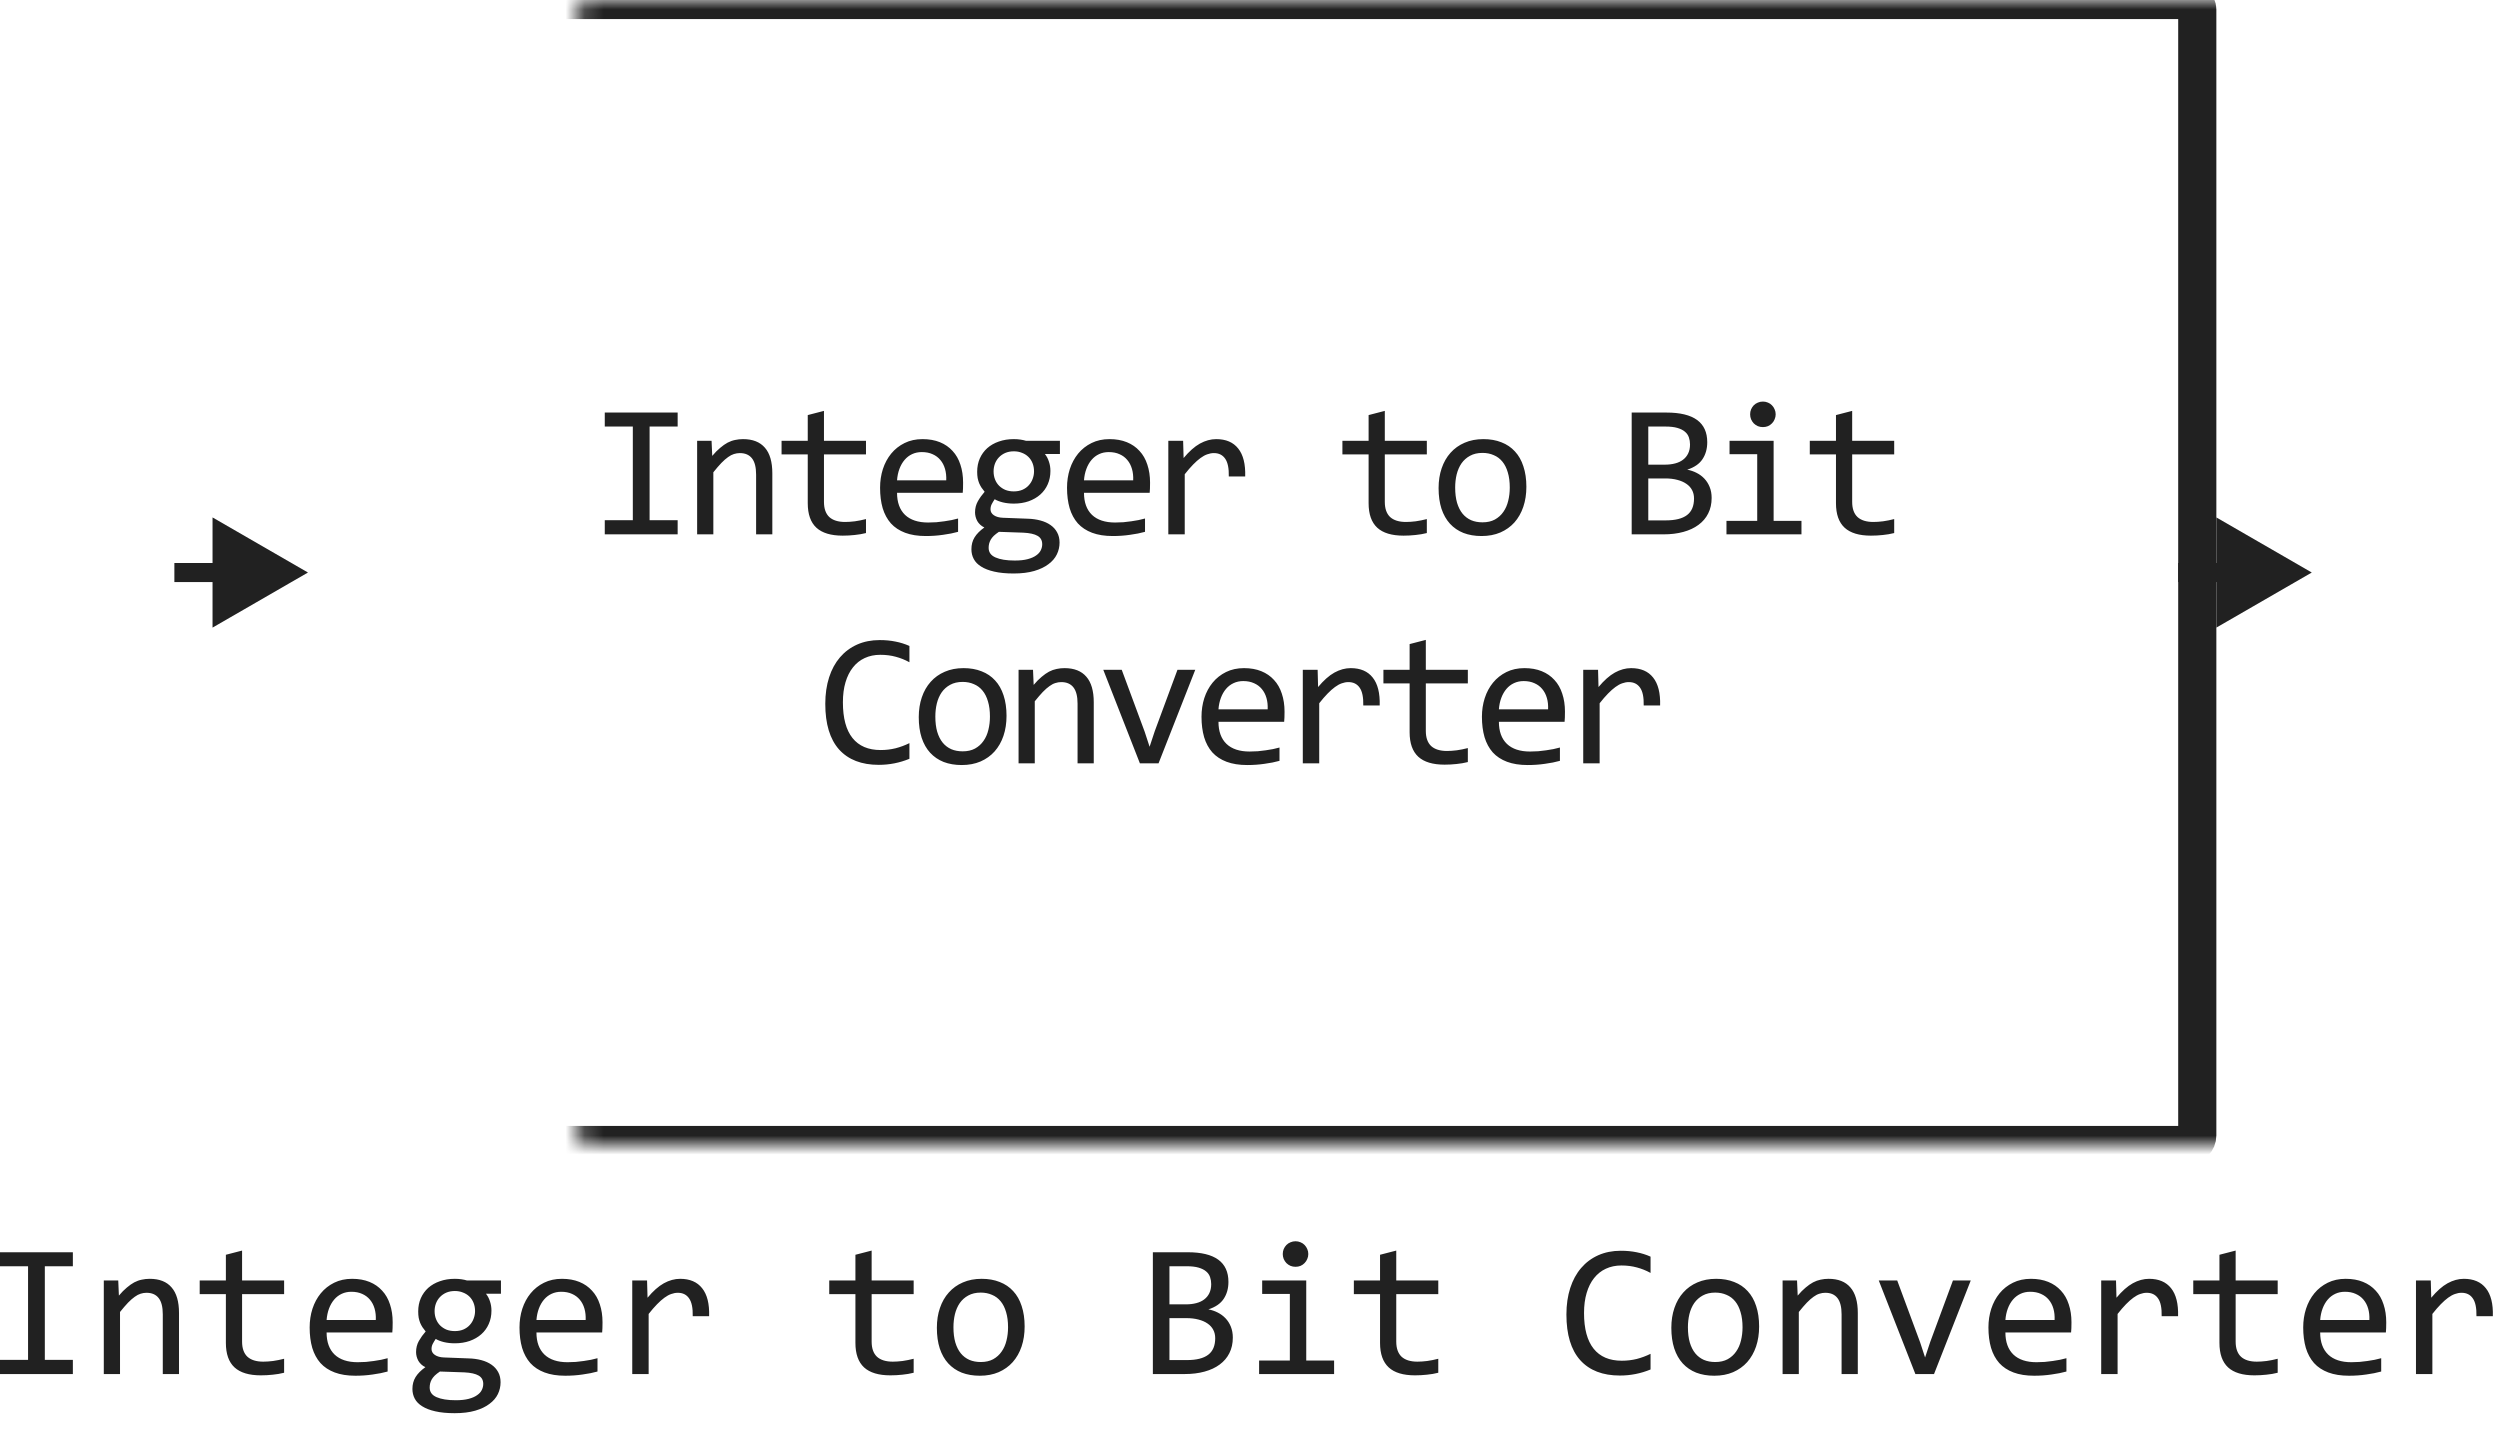 <svg width="131" height="76" viewBox="0 0 131 76" fill="none" xmlns="http://www.w3.org/2000/svg">
<path d="M33.16 22.351H31.69V21.618H35.509V22.351H34.039V27.258H35.509V28H31.69V27.258H33.16V22.351ZM36.53 23.098H37.286L37.321 23.889C37.464 23.719 37.602 23.579 37.736 23.469C37.869 23.355 37.999 23.264 38.126 23.195C38.257 23.127 38.388 23.08 38.522 23.054C38.655 23.024 38.794 23.01 38.937 23.01C39.441 23.01 39.822 23.16 40.08 23.459C40.34 23.755 40.47 24.203 40.47 24.802V28H39.62V24.87C39.62 24.486 39.549 24.203 39.406 24.02C39.262 23.835 39.049 23.742 38.766 23.742C38.662 23.742 38.559 23.759 38.458 23.791C38.361 23.82 38.258 23.874 38.151 23.952C38.043 24.027 37.926 24.13 37.799 24.26C37.675 24.39 37.535 24.553 37.379 24.748V28H36.53V23.098ZM45.378 27.932C45.186 27.98 44.987 28.015 44.782 28.034C44.577 28.057 44.369 28.068 44.157 28.068C43.542 28.068 43.083 27.93 42.78 27.653C42.477 27.373 42.326 26.945 42.326 26.369V23.811H40.954V23.098H42.326V21.75L43.176 21.53V23.098H45.378V23.811H43.176V26.301C43.176 26.652 43.269 26.916 43.454 27.092C43.643 27.264 43.92 27.351 44.284 27.351C44.44 27.351 44.611 27.339 44.797 27.316C44.982 27.29 45.176 27.251 45.378 27.199V27.932ZM50.466 25.29C50.466 25.41 50.465 25.511 50.462 25.593C50.458 25.674 50.453 25.751 50.447 25.822H47.005C47.005 26.324 47.145 26.709 47.424 26.98C47.704 27.246 48.108 27.38 48.635 27.38C48.779 27.38 48.922 27.375 49.065 27.365C49.208 27.352 49.347 27.336 49.48 27.316C49.614 27.297 49.74 27.276 49.861 27.253C49.985 27.227 50.099 27.199 50.203 27.17V27.868C49.972 27.933 49.71 27.985 49.417 28.024C49.127 28.067 48.826 28.088 48.513 28.088C48.093 28.088 47.732 28.031 47.429 27.917C47.127 27.803 46.877 27.639 46.682 27.424C46.49 27.206 46.347 26.94 46.252 26.628C46.161 26.312 46.116 25.956 46.116 25.559C46.116 25.213 46.165 24.888 46.262 24.582C46.363 24.273 46.508 24.003 46.697 23.771C46.889 23.537 47.123 23.352 47.4 23.215C47.677 23.078 47.991 23.01 48.342 23.01C48.684 23.01 48.987 23.064 49.251 23.171C49.514 23.278 49.736 23.431 49.915 23.63C50.097 23.825 50.234 24.064 50.325 24.348C50.419 24.628 50.466 24.942 50.466 25.29ZM49.583 25.168C49.592 24.95 49.571 24.751 49.519 24.572C49.467 24.39 49.386 24.234 49.275 24.104C49.168 23.973 49.032 23.872 48.87 23.801C48.707 23.726 48.518 23.689 48.303 23.689C48.118 23.689 47.949 23.724 47.795 23.796C47.642 23.867 47.511 23.968 47.4 24.099C47.289 24.229 47.2 24.385 47.131 24.567C47.063 24.75 47.021 24.95 47.005 25.168H49.583ZM54.754 23.791C54.845 23.905 54.915 24.038 54.964 24.191C55.016 24.341 55.042 24.504 55.042 24.68C55.042 24.934 54.995 25.166 54.901 25.378C54.809 25.586 54.679 25.765 54.51 25.915C54.341 26.065 54.137 26.182 53.9 26.267C53.665 26.348 53.406 26.389 53.123 26.389C52.918 26.389 52.726 26.367 52.547 26.325C52.368 26.28 52.226 26.224 52.122 26.159C52.06 26.25 52.008 26.337 51.966 26.418C51.924 26.499 51.903 26.59 51.903 26.691C51.903 26.815 51.961 26.918 52.078 26.999C52.199 27.08 52.357 27.124 52.552 27.131L53.841 27.18C54.085 27.186 54.31 27.217 54.515 27.273C54.723 27.328 54.901 27.408 55.047 27.512C55.197 27.616 55.312 27.744 55.394 27.898C55.478 28.05 55.521 28.228 55.521 28.43C55.521 28.648 55.474 28.855 55.379 29.05C55.285 29.245 55.138 29.416 54.94 29.562C54.744 29.712 54.495 29.831 54.193 29.919C53.89 30.007 53.53 30.051 53.114 30.051C52.716 30.051 52.378 30.018 52.098 29.953C51.821 29.891 51.593 29.803 51.414 29.689C51.235 29.579 51.105 29.445 51.024 29.289C50.942 29.136 50.902 28.967 50.902 28.781C50.902 28.544 50.957 28.335 51.068 28.156C51.178 27.977 51.349 27.805 51.58 27.639C51.496 27.6 51.422 27.551 51.361 27.492C51.299 27.434 51.248 27.37 51.209 27.302C51.17 27.23 51.141 27.155 51.121 27.077C51.102 26.999 51.092 26.922 51.092 26.848C51.092 26.636 51.141 26.442 51.239 26.267C51.339 26.091 51.458 25.925 51.595 25.769C51.533 25.694 51.478 25.62 51.429 25.549C51.383 25.477 51.343 25.401 51.307 25.319C51.274 25.235 51.248 25.145 51.229 25.051C51.212 24.953 51.204 24.842 51.204 24.719C51.204 24.465 51.25 24.234 51.341 24.025C51.435 23.814 51.566 23.633 51.732 23.483C51.901 23.334 52.103 23.218 52.337 23.137C52.575 23.052 52.837 23.01 53.123 23.01C53.244 23.01 53.359 23.018 53.47 23.034C53.581 23.05 53.678 23.072 53.763 23.098H55.54V23.791H54.754ZM51.805 28.708C51.805 28.939 51.925 29.107 52.166 29.211C52.407 29.318 52.742 29.372 53.172 29.372C53.442 29.372 53.669 29.348 53.851 29.299C54.036 29.25 54.184 29.185 54.295 29.104C54.409 29.025 54.49 28.934 54.539 28.83C54.588 28.729 54.612 28.625 54.612 28.518C54.612 28.319 54.531 28.172 54.368 28.078C54.206 27.984 53.957 27.928 53.621 27.912L52.342 27.868C52.235 27.94 52.145 28.01 52.073 28.078C52.005 28.146 51.951 28.215 51.912 28.283C51.873 28.355 51.846 28.425 51.829 28.493C51.813 28.565 51.805 28.636 51.805 28.708ZM52.064 24.699C52.064 24.855 52.09 24.999 52.142 25.129C52.194 25.259 52.267 25.37 52.361 25.461C52.456 25.552 52.567 25.624 52.694 25.676C52.824 25.725 52.967 25.749 53.123 25.749C53.292 25.749 53.442 25.721 53.572 25.666C53.706 25.607 53.817 25.529 53.904 25.432C53.996 25.334 54.064 25.222 54.11 25.095C54.158 24.968 54.183 24.836 54.183 24.699C54.183 24.543 54.157 24.4 54.105 24.27C54.053 24.139 53.979 24.029 53.885 23.938C53.791 23.846 53.678 23.776 53.548 23.727C53.421 23.675 53.279 23.649 53.123 23.649C52.954 23.649 52.803 23.679 52.669 23.737C52.539 23.796 52.428 23.874 52.337 23.972C52.249 24.066 52.181 24.177 52.132 24.304C52.087 24.431 52.064 24.562 52.064 24.699ZM60.263 25.29C60.263 25.41 60.261 25.511 60.258 25.593C60.254 25.674 60.249 25.751 60.243 25.822H56.801C56.801 26.324 56.941 26.709 57.221 26.98C57.501 27.246 57.904 27.38 58.431 27.38C58.575 27.38 58.718 27.375 58.861 27.365C59.004 27.352 59.143 27.336 59.276 27.316C59.41 27.297 59.537 27.276 59.657 27.253C59.781 27.227 59.895 27.199 59.999 27.17V27.868C59.768 27.933 59.506 27.985 59.213 28.024C58.923 28.067 58.622 28.088 58.309 28.088C57.889 28.088 57.528 28.031 57.225 27.917C56.923 27.803 56.674 27.639 56.478 27.424C56.286 27.206 56.143 26.94 56.049 26.628C55.958 26.312 55.912 25.956 55.912 25.559C55.912 25.213 55.961 24.888 56.058 24.582C56.159 24.273 56.304 24.003 56.493 23.771C56.685 23.537 56.919 23.352 57.196 23.215C57.473 23.078 57.787 23.01 58.139 23.01C58.48 23.01 58.783 23.064 59.047 23.171C59.31 23.278 59.532 23.431 59.711 23.63C59.893 23.825 60.03 24.064 60.121 24.348C60.215 24.628 60.263 24.942 60.263 25.29ZM59.379 25.168C59.389 24.95 59.367 24.751 59.315 24.572C59.263 24.39 59.182 24.234 59.071 24.104C58.964 23.973 58.829 23.872 58.666 23.801C58.503 23.726 58.314 23.689 58.099 23.689C57.914 23.689 57.745 23.724 57.592 23.796C57.439 23.867 57.307 23.968 57.196 24.099C57.085 24.229 56.996 24.385 56.928 24.567C56.859 24.75 56.817 24.95 56.801 25.168H59.379ZM61.22 23.098H61.996L62.021 24.001C62.311 23.653 62.595 23.4 62.875 23.244C63.159 23.088 63.443 23.01 63.73 23.01C64.238 23.01 64.622 23.174 64.882 23.503C65.146 23.832 65.268 24.32 65.248 24.968H64.389C64.399 24.538 64.335 24.227 64.199 24.035C64.065 23.84 63.868 23.742 63.608 23.742C63.494 23.742 63.378 23.763 63.261 23.806C63.147 23.845 63.028 23.91 62.905 24.001C62.784 24.089 62.656 24.203 62.519 24.343C62.382 24.483 62.236 24.652 62.08 24.851V28H61.22V23.098ZM74.766 27.932C74.574 27.98 74.376 28.015 74.171 28.034C73.965 28.057 73.757 28.068 73.546 28.068C72.93 28.068 72.471 27.93 72.169 27.653C71.866 27.373 71.715 26.945 71.715 26.369V23.811H70.342V23.098H71.715V21.75L72.564 21.53V23.098H74.766V23.811H72.564V26.301C72.564 26.652 72.657 26.916 72.842 27.092C73.031 27.264 73.308 27.351 73.672 27.351C73.829 27.351 74 27.339 74.185 27.316C74.371 27.29 74.564 27.251 74.766 27.199V27.932ZM79.982 25.51C79.982 25.891 79.928 26.241 79.82 26.56C79.713 26.875 79.558 27.147 79.357 27.375C79.155 27.6 78.909 27.775 78.619 27.902C78.33 28.026 78.001 28.088 77.633 28.088C77.281 28.088 76.966 28.034 76.686 27.927C76.409 27.816 76.173 27.655 75.978 27.443C75.786 27.232 75.638 26.97 75.533 26.657C75.433 26.345 75.382 25.985 75.382 25.578C75.382 25.197 75.436 24.851 75.543 24.538C75.651 24.222 75.805 23.952 76.007 23.727C76.209 23.5 76.455 23.324 76.744 23.2C77.034 23.073 77.363 23.01 77.731 23.01C78.082 23.01 78.396 23.065 78.673 23.176C78.953 23.283 79.189 23.443 79.381 23.654C79.576 23.863 79.725 24.123 79.825 24.436C79.93 24.748 79.982 25.106 79.982 25.51ZM79.112 25.549C79.112 25.246 79.078 24.982 79.01 24.758C78.945 24.53 78.85 24.341 78.727 24.191C78.603 24.038 78.452 23.924 78.273 23.85C78.097 23.771 77.9 23.732 77.682 23.732C77.428 23.732 77.21 23.783 77.028 23.884C76.849 23.981 76.7 24.113 76.583 24.279C76.469 24.445 76.385 24.639 76.329 24.86C76.277 25.078 76.251 25.308 76.251 25.549C76.251 25.852 76.284 26.117 76.349 26.345C76.417 26.573 76.513 26.763 76.637 26.916C76.761 27.066 76.91 27.18 77.086 27.258C77.262 27.333 77.46 27.37 77.682 27.37C77.936 27.37 78.152 27.321 78.331 27.224C78.513 27.123 78.662 26.989 78.776 26.823C78.893 26.657 78.977 26.465 79.029 26.247C79.085 26.026 79.112 25.793 79.112 25.549ZM89.69 26.091C89.69 26.397 89.63 26.669 89.509 26.906C89.392 27.141 89.223 27.339 89.001 27.502C88.783 27.665 88.518 27.788 88.206 27.873C87.896 27.958 87.551 28 87.17 28H85.5V21.618H87.327C88.749 21.618 89.46 22.136 89.46 23.171C89.46 23.516 89.377 23.812 89.211 24.06C89.049 24.307 88.782 24.491 88.41 24.611C88.583 24.644 88.746 24.699 88.899 24.777C89.055 24.855 89.192 24.956 89.309 25.08C89.426 25.204 89.519 25.35 89.587 25.52C89.656 25.689 89.69 25.879 89.69 26.091ZM88.557 23.288C88.557 23.158 88.537 23.036 88.498 22.922C88.459 22.805 88.391 22.705 88.293 22.624C88.196 22.539 88.064 22.473 87.898 22.424C87.732 22.375 87.522 22.351 87.268 22.351H86.37V24.348H87.239C87.437 24.348 87.616 24.326 87.776 24.284C87.939 24.242 88.077 24.177 88.191 24.089C88.308 24.001 88.397 23.892 88.459 23.762C88.525 23.628 88.557 23.47 88.557 23.288ZM88.767 26.12C88.767 25.957 88.733 25.811 88.665 25.681C88.596 25.55 88.497 25.441 88.367 25.354C88.236 25.262 88.077 25.192 87.888 25.144C87.703 25.095 87.493 25.07 87.258 25.07H86.37V27.268H87.287C87.785 27.268 88.157 27.175 88.401 26.989C88.645 26.804 88.767 26.514 88.767 26.12ZM92.078 23.801H90.628V23.098H92.938V27.292H94.397V28H90.467V27.292H92.078V23.801ZM92.376 21.042C92.47 21.042 92.558 21.06 92.64 21.096C92.721 21.128 92.791 21.175 92.85 21.237C92.912 21.299 92.959 21.371 92.991 21.452C93.027 21.53 93.045 21.616 93.045 21.711C93.045 21.802 93.027 21.888 92.991 21.97C92.959 22.051 92.912 22.123 92.85 22.185C92.791 22.246 92.721 22.295 92.64 22.331C92.558 22.364 92.47 22.38 92.376 22.38C92.282 22.38 92.194 22.364 92.112 22.331C92.031 22.295 91.959 22.246 91.897 22.185C91.839 22.123 91.792 22.051 91.756 21.97C91.723 21.888 91.707 21.802 91.707 21.711C91.707 21.616 91.723 21.53 91.756 21.452C91.792 21.371 91.839 21.299 91.897 21.237C91.959 21.175 92.031 21.128 92.112 21.096C92.194 21.06 92.282 21.042 92.376 21.042ZM99.256 27.932C99.064 27.98 98.866 28.015 98.661 28.034C98.456 28.057 98.247 28.068 98.036 28.068C97.421 28.068 96.962 27.93 96.659 27.653C96.356 27.373 96.205 26.945 96.205 26.369V23.811H94.833V23.098H96.205V21.75L97.054 21.53V23.098H99.256V23.811H97.054V26.301C97.054 26.652 97.147 26.916 97.333 27.092C97.521 27.264 97.798 27.351 98.163 27.351C98.319 27.351 98.49 27.339 98.675 27.316C98.861 27.29 99.055 27.251 99.256 27.199V27.932ZM47.654 39.761C47.143 39.972 46.607 40.078 46.047 40.078C45.146 40.078 44.452 39.81 43.967 39.273C43.486 38.732 43.245 37.935 43.245 36.88C43.245 36.369 43.312 35.907 43.445 35.493C43.578 35.08 43.769 34.73 44.016 34.443C44.264 34.154 44.563 33.931 44.915 33.774C45.266 33.618 45.66 33.54 46.096 33.54C46.392 33.54 46.668 33.566 46.922 33.618C47.175 33.667 47.419 33.743 47.654 33.848V34.702C47.423 34.575 47.184 34.479 46.936 34.414C46.689 34.346 46.419 34.312 46.126 34.312C45.826 34.312 45.554 34.368 45.31 34.482C45.069 34.593 44.864 34.756 44.695 34.971C44.526 35.182 44.395 35.443 44.304 35.752C44.213 36.058 44.168 36.408 44.168 36.802C44.168 37.629 44.335 38.252 44.67 38.672C45.006 39.092 45.497 39.302 46.145 39.302C46.419 39.302 46.681 39.271 46.931 39.209C47.182 39.144 47.423 39.054 47.654 38.94V39.761ZM52.742 37.51C52.742 37.891 52.689 38.241 52.581 38.56C52.474 38.875 52.319 39.147 52.117 39.375C51.916 39.6 51.67 39.775 51.38 39.902C51.09 40.026 50.762 40.088 50.394 40.088C50.042 40.088 49.726 40.034 49.447 39.927C49.17 39.816 48.934 39.655 48.739 39.443C48.546 39.232 48.398 38.97 48.294 38.657C48.193 38.345 48.143 37.985 48.143 37.578C48.143 37.197 48.197 36.851 48.304 36.538C48.411 36.222 48.566 35.952 48.768 35.727C48.97 35.5 49.215 35.324 49.505 35.2C49.795 35.073 50.124 35.01 50.491 35.01C50.843 35.01 51.157 35.065 51.434 35.176C51.714 35.283 51.95 35.443 52.142 35.654C52.337 35.863 52.485 36.123 52.586 36.435C52.69 36.748 52.742 37.106 52.742 37.51ZM51.873 37.549C51.873 37.246 51.839 36.982 51.771 36.758C51.706 36.53 51.611 36.341 51.487 36.191C51.364 36.038 51.212 35.925 51.033 35.85C50.858 35.772 50.661 35.732 50.443 35.732C50.189 35.732 49.971 35.783 49.788 35.884C49.609 35.981 49.461 36.113 49.344 36.279C49.23 36.445 49.145 36.639 49.09 36.86C49.038 37.078 49.012 37.308 49.012 37.549C49.012 37.852 49.044 38.117 49.11 38.345C49.178 38.573 49.274 38.763 49.398 38.916C49.521 39.066 49.671 39.18 49.847 39.258C50.023 39.333 50.221 39.37 50.443 39.37C50.697 39.37 50.913 39.321 51.092 39.224C51.274 39.123 51.422 38.989 51.536 38.823C51.654 38.657 51.738 38.465 51.79 38.247C51.846 38.026 51.873 37.793 51.873 37.549ZM53.373 35.098H54.13L54.164 35.889C54.307 35.719 54.445 35.579 54.579 35.469C54.712 35.355 54.843 35.264 54.969 35.195C55.1 35.127 55.232 35.08 55.365 35.054C55.498 35.024 55.637 35.01 55.78 35.01C56.285 35.01 56.666 35.16 56.923 35.459C57.183 35.755 57.313 36.203 57.313 36.802V40H56.464V36.87C56.464 36.486 56.392 36.203 56.249 36.02C56.106 35.835 55.892 35.742 55.609 35.742C55.505 35.742 55.403 35.758 55.302 35.791C55.204 35.82 55.101 35.874 54.994 35.952C54.886 36.027 54.769 36.13 54.642 36.26C54.519 36.39 54.379 36.553 54.222 36.748V40H53.373V35.098ZM57.812 35.098H58.779L59.98 38.34L60.239 39.131L60.507 38.32L61.699 35.098H62.631L60.707 40H59.731L57.812 35.098ZM67.31 37.29C67.31 37.41 67.308 37.511 67.305 37.593C67.301 37.674 67.296 37.751 67.29 37.822H63.848C63.848 38.324 63.988 38.709 64.268 38.98C64.547 39.246 64.951 39.38 65.478 39.38C65.622 39.38 65.765 39.375 65.908 39.365C66.051 39.352 66.19 39.336 66.323 39.316C66.457 39.297 66.584 39.276 66.704 39.253C66.828 39.227 66.942 39.199 67.046 39.17V39.868C66.815 39.933 66.553 39.985 66.26 40.024C65.97 40.067 65.669 40.088 65.356 40.088C64.936 40.088 64.575 40.031 64.272 39.917C63.97 39.803 63.721 39.639 63.525 39.424C63.333 39.206 63.19 38.94 63.096 38.628C63.005 38.312 62.959 37.956 62.959 37.559C62.959 37.214 63.008 36.888 63.105 36.582C63.206 36.273 63.351 36.003 63.54 35.772C63.732 35.537 63.967 35.352 64.243 35.215C64.52 35.078 64.834 35.01 65.186 35.01C65.527 35.01 65.83 35.063 66.094 35.171C66.357 35.278 66.579 35.431 66.758 35.63C66.94 35.825 67.077 36.065 67.168 36.348C67.262 36.628 67.31 36.942 67.31 37.29ZM66.426 37.168C66.436 36.95 66.414 36.751 66.362 36.572C66.31 36.39 66.229 36.234 66.118 36.103C66.011 35.973 65.876 35.872 65.713 35.801C65.55 35.726 65.361 35.688 65.147 35.688C64.961 35.688 64.792 35.724 64.639 35.796C64.486 35.867 64.354 35.968 64.243 36.099C64.132 36.229 64.043 36.385 63.975 36.567C63.906 36.75 63.864 36.95 63.848 37.168H66.426ZM68.267 35.098H69.044L69.068 36.001C69.358 35.653 69.642 35.4 69.922 35.244C70.206 35.088 70.49 35.01 70.777 35.01C71.285 35.01 71.669 35.174 71.929 35.503C72.193 35.832 72.315 36.32 72.296 36.968H71.436C71.446 36.538 71.382 36.227 71.246 36.035C71.112 35.84 70.915 35.742 70.655 35.742C70.541 35.742 70.425 35.763 70.308 35.806C70.194 35.845 70.076 35.91 69.952 36.001C69.831 36.089 69.703 36.203 69.566 36.343C69.429 36.483 69.283 36.652 69.127 36.851V40H68.267V35.098ZM76.915 39.932C76.723 39.98 76.525 40.015 76.32 40.034C76.115 40.057 75.906 40.068 75.695 40.068C75.079 40.068 74.62 39.93 74.318 39.653C74.015 39.373 73.864 38.945 73.864 38.369V35.81H72.491V35.098H73.864V33.75L74.713 33.53V35.098H76.915V35.81H74.713V38.301C74.713 38.652 74.806 38.916 74.991 39.092C75.18 39.264 75.457 39.351 75.822 39.351C75.978 39.351 76.149 39.339 76.334 39.316C76.52 39.29 76.713 39.251 76.915 39.199V39.932ZM82.004 37.29C82.004 37.41 82.002 37.511 81.999 37.593C81.996 37.674 81.991 37.751 81.984 37.822H78.542C78.542 38.324 78.682 38.709 78.962 38.98C79.242 39.246 79.645 39.38 80.173 39.38C80.316 39.38 80.459 39.375 80.602 39.365C80.746 39.352 80.884 39.336 81.017 39.316C81.151 39.297 81.278 39.276 81.398 39.253C81.522 39.227 81.636 39.199 81.74 39.17V39.868C81.509 39.933 81.247 39.985 80.954 40.024C80.664 40.067 80.363 40.088 80.051 40.088C79.631 40.088 79.269 40.031 78.967 39.917C78.664 39.803 78.415 39.639 78.219 39.424C78.028 39.206 77.884 38.94 77.79 38.628C77.699 38.312 77.653 37.956 77.653 37.559C77.653 37.214 77.702 36.888 77.8 36.582C77.9 36.273 78.045 36.003 78.234 35.772C78.426 35.537 78.661 35.352 78.937 35.215C79.214 35.078 79.528 35.01 79.88 35.01C80.222 35.01 80.524 35.063 80.788 35.171C81.052 35.278 81.273 35.431 81.452 35.63C81.634 35.825 81.771 36.065 81.862 36.348C81.957 36.628 82.004 36.942 82.004 37.29ZM81.12 37.168C81.13 36.95 81.109 36.751 81.056 36.572C81.004 36.39 80.923 36.234 80.812 36.103C80.705 35.973 80.57 35.872 80.407 35.801C80.244 35.726 80.055 35.688 79.841 35.688C79.655 35.688 79.486 35.724 79.333 35.796C79.18 35.867 79.048 35.968 78.937 36.099C78.827 36.229 78.737 36.385 78.669 36.567C78.6 36.75 78.558 36.95 78.542 37.168H81.12ZM82.961 35.098H83.738L83.762 36.001C84.052 35.653 84.337 35.4 84.617 35.244C84.9 35.088 85.185 35.01 85.471 35.01C85.979 35.01 86.363 35.174 86.623 35.503C86.887 35.832 87.009 36.32 86.99 36.968H86.13C86.14 36.538 86.077 36.227 85.94 36.035C85.806 35.84 85.609 35.742 85.349 35.742C85.235 35.742 85.12 35.763 85.002 35.806C84.888 35.845 84.77 35.91 84.646 36.001C84.525 36.089 84.397 36.203 84.26 36.343C84.123 36.483 83.977 36.652 83.821 36.851V40H82.961V35.098Z" fill="#212121"/>
<mask id="path-2-inside-1_2659_28222" fill="white">
<rect x="15.137" width="100" height="60" rx="0.5"/>
</mask>
<rect x="15.137" width="100" height="60" rx="0.5" stroke="#212121" stroke-width="2" stroke-linejoin="round" mask="url(#path-2-inside-1_2659_28222)"/>
<path d="M16.137 30L11.137 27.113V32.887L16.137 30ZM11.637 29.5H9.137V30.5H11.637V29.5Z" fill="#212121"/>
<path d="M121.137 30L116.137 27.113V32.887L121.137 30ZM116.637 29.5H114.137V30.5H116.637V29.5Z" fill="#212121"/>
<path d="M1.47 66.351H0V65.618H3.818V66.351H2.349V71.258H3.818V72H0V71.258H1.47V66.351ZM5.439 67.098H6.196L6.23 67.889C6.374 67.719 6.512 67.579 6.646 67.469C6.779 67.355 6.909 67.264 7.036 67.195C7.166 67.127 7.298 67.08 7.432 67.054C7.565 67.024 7.703 67.01 7.847 67.01C8.351 67.01 8.732 67.159 8.989 67.459C9.25 67.755 9.38 68.203 9.38 68.802V72H8.53V68.87C8.53 68.486 8.459 68.203 8.315 68.02C8.172 67.835 7.959 67.742 7.676 67.742C7.572 67.742 7.469 67.758 7.368 67.791C7.271 67.82 7.168 67.874 7.061 67.952C6.953 68.027 6.836 68.13 6.709 68.26C6.585 68.39 6.445 68.553 6.289 68.748V72H5.439V67.098ZM14.888 71.932C14.696 71.981 14.497 72.015 14.292 72.034C14.087 72.057 13.879 72.068 13.667 72.068C13.052 72.068 12.593 71.93 12.29 71.653C11.987 71.373 11.836 70.945 11.836 70.369V67.811H10.464V67.098H11.836V65.75L12.685 65.53V67.098H14.888V67.811H12.685V70.301C12.685 70.652 12.778 70.916 12.964 71.092C13.153 71.264 13.429 71.351 13.794 71.351C13.95 71.351 14.121 71.339 14.307 71.316C14.492 71.29 14.686 71.251 14.888 71.199V71.932ZM20.576 69.29C20.576 69.41 20.575 69.511 20.571 69.593C20.568 69.674 20.563 69.751 20.557 69.822H17.114C17.114 70.324 17.254 70.709 17.534 70.98C17.814 71.246 18.218 71.38 18.745 71.38C18.888 71.38 19.032 71.375 19.175 71.365C19.318 71.352 19.456 71.336 19.59 71.316C19.723 71.297 19.85 71.276 19.971 71.253C20.094 71.227 20.208 71.199 20.312 71.17V71.868C20.081 71.933 19.819 71.985 19.526 72.024C19.237 72.067 18.936 72.088 18.623 72.088C18.203 72.088 17.842 72.031 17.539 71.917C17.236 71.803 16.987 71.639 16.792 71.424C16.6 71.206 16.457 70.94 16.362 70.628C16.271 70.312 16.226 69.956 16.226 69.559C16.226 69.213 16.274 68.888 16.372 68.582C16.473 68.273 16.618 68.003 16.807 67.772C16.999 67.537 17.233 67.352 17.51 67.215C17.787 67.078 18.101 67.01 18.452 67.01C18.794 67.01 19.097 67.064 19.36 67.171C19.624 67.278 19.845 67.431 20.024 67.63C20.207 67.825 20.343 68.064 20.435 68.348C20.529 68.628 20.576 68.942 20.576 69.29ZM19.692 69.168C19.702 68.95 19.681 68.751 19.629 68.572C19.577 68.39 19.495 68.234 19.385 68.103C19.277 67.973 19.142 67.872 18.98 67.801C18.817 67.726 18.628 67.689 18.413 67.689C18.227 67.689 18.058 67.724 17.905 67.796C17.752 67.868 17.62 67.968 17.51 68.099C17.399 68.229 17.31 68.385 17.241 68.567C17.173 68.75 17.131 68.95 17.114 69.168H19.692ZM25.464 67.791C25.555 67.905 25.625 68.038 25.674 68.191C25.726 68.341 25.752 68.504 25.752 68.68C25.752 68.934 25.705 69.166 25.61 69.378C25.519 69.586 25.389 69.765 25.22 69.915C25.05 70.065 24.847 70.182 24.609 70.267C24.375 70.348 24.116 70.389 23.833 70.389C23.628 70.389 23.436 70.368 23.257 70.325C23.078 70.28 22.936 70.224 22.832 70.159C22.77 70.25 22.718 70.337 22.676 70.418C22.634 70.499 22.612 70.591 22.612 70.691C22.612 70.815 22.671 70.918 22.788 70.999C22.909 71.08 23.066 71.124 23.262 71.131L24.551 71.18C24.795 71.186 25.02 71.217 25.225 71.272C25.433 71.328 25.61 71.408 25.757 71.512C25.907 71.616 26.022 71.745 26.104 71.897C26.188 72.05 26.23 72.228 26.23 72.43C26.23 72.648 26.183 72.855 26.089 73.05C25.994 73.245 25.848 73.416 25.649 73.562C25.454 73.712 25.205 73.831 24.902 73.919C24.6 74.007 24.24 74.051 23.823 74.051C23.426 74.051 23.088 74.018 22.808 73.953C22.531 73.891 22.303 73.803 22.124 73.689C21.945 73.579 21.815 73.445 21.733 73.289C21.652 73.136 21.611 72.967 21.611 72.781C21.611 72.544 21.667 72.335 21.777 72.156C21.888 71.977 22.059 71.805 22.29 71.639C22.205 71.6 22.132 71.551 22.07 71.492C22.009 71.434 21.958 71.37 21.919 71.302C21.88 71.23 21.851 71.155 21.831 71.077C21.811 70.999 21.802 70.922 21.802 70.848C21.802 70.636 21.851 70.442 21.948 70.267C22.049 70.091 22.168 69.925 22.305 69.769C22.243 69.694 22.188 69.62 22.139 69.549C22.093 69.477 22.052 69.401 22.017 69.319C21.984 69.235 21.958 69.145 21.939 69.051C21.922 68.953 21.914 68.842 21.914 68.719C21.914 68.465 21.96 68.234 22.051 68.025C22.145 67.814 22.275 67.633 22.441 67.483C22.611 67.334 22.812 67.218 23.047 67.137C23.285 67.052 23.547 67.01 23.833 67.01C23.953 67.01 24.069 67.018 24.18 67.034C24.29 67.05 24.388 67.072 24.473 67.098H26.25V67.791H25.464ZM22.515 72.708C22.515 72.939 22.635 73.107 22.876 73.211C23.117 73.318 23.452 73.372 23.882 73.372C24.152 73.372 24.378 73.348 24.561 73.299C24.746 73.25 24.894 73.185 25.005 73.103C25.119 73.025 25.2 72.934 25.249 72.83C25.298 72.729 25.322 72.625 25.322 72.518C25.322 72.319 25.241 72.172 25.078 72.078C24.915 71.984 24.666 71.928 24.331 71.912L23.052 71.868C22.944 71.94 22.855 72.01 22.783 72.078C22.715 72.147 22.661 72.215 22.622 72.283C22.583 72.355 22.555 72.425 22.539 72.493C22.523 72.565 22.515 72.636 22.515 72.708ZM22.773 68.699C22.773 68.856 22.799 68.999 22.852 69.129C22.904 69.259 22.977 69.37 23.071 69.461C23.166 69.552 23.276 69.624 23.403 69.676C23.534 69.725 23.677 69.749 23.833 69.749C24.002 69.749 24.152 69.721 24.282 69.666C24.416 69.607 24.526 69.529 24.614 69.432C24.705 69.334 24.774 69.222 24.819 69.095C24.868 68.968 24.893 68.836 24.893 68.699C24.893 68.543 24.866 68.4 24.814 68.269C24.762 68.139 24.689 68.029 24.595 67.938C24.5 67.846 24.388 67.776 24.258 67.728C24.131 67.675 23.989 67.649 23.833 67.649C23.664 67.649 23.512 67.679 23.379 67.737C23.249 67.796 23.138 67.874 23.047 67.972C22.959 68.066 22.891 68.177 22.842 68.304C22.796 68.431 22.773 68.562 22.773 68.699ZM31.572 69.29C31.572 69.41 31.571 69.511 31.567 69.593C31.564 69.674 31.559 69.751 31.553 69.822H28.11C28.11 70.324 28.25 70.709 28.53 70.98C28.81 71.246 29.214 71.38 29.741 71.38C29.884 71.38 30.028 71.375 30.171 71.365C30.314 71.352 30.453 71.336 30.586 71.316C30.719 71.297 30.846 71.276 30.967 71.253C31.09 71.227 31.204 71.199 31.309 71.17V71.868C31.078 71.933 30.815 71.985 30.523 72.024C30.233 72.067 29.932 72.088 29.619 72.088C29.199 72.088 28.838 72.031 28.535 71.917C28.232 71.803 27.983 71.639 27.788 71.424C27.596 71.206 27.453 70.94 27.358 70.628C27.267 70.312 27.222 69.956 27.222 69.559C27.222 69.213 27.27 68.888 27.368 68.582C27.469 68.273 27.614 68.003 27.803 67.772C27.995 67.537 28.229 67.352 28.506 67.215C28.783 67.078 29.097 67.01 29.448 67.01C29.79 67.01 30.093 67.064 30.356 67.171C30.62 67.278 30.841 67.431 31.02 67.63C31.203 67.825 31.34 68.064 31.431 68.348C31.525 68.628 31.572 68.942 31.572 69.29ZM30.689 69.168C30.698 68.95 30.677 68.751 30.625 68.572C30.573 68.39 30.491 68.234 30.381 68.103C30.273 67.973 30.138 67.872 29.976 67.801C29.813 67.726 29.624 67.689 29.409 67.689C29.224 67.689 29.054 67.724 28.901 67.796C28.748 67.868 28.616 67.968 28.506 68.099C28.395 68.229 28.306 68.385 28.237 68.567C28.169 68.75 28.127 68.95 28.11 69.168H30.689ZM33.13 67.098H33.906L33.931 68.001C34.22 67.653 34.505 67.4 34.785 67.244C35.068 67.088 35.353 67.01 35.64 67.01C36.148 67.01 36.532 67.174 36.792 67.503C37.056 67.832 37.178 68.32 37.158 68.968H36.299C36.309 68.538 36.245 68.227 36.108 68.035C35.975 67.84 35.778 67.742 35.518 67.742C35.404 67.742 35.288 67.763 35.171 67.806C35.057 67.845 34.938 67.91 34.815 68.001C34.694 68.089 34.565 68.203 34.429 68.343C34.292 68.483 34.145 68.652 33.989 68.851V72H33.13V67.098ZM47.876 71.932C47.684 71.981 47.485 72.015 47.28 72.034C47.075 72.057 46.867 72.068 46.655 72.068C46.04 72.068 45.581 71.93 45.278 71.653C44.976 71.373 44.824 70.945 44.824 70.369V67.811H43.452V67.098H44.824V65.75L45.674 65.53V67.098H47.876V67.811H45.674V70.301C45.674 70.652 45.767 70.916 45.952 71.092C46.141 71.264 46.418 71.351 46.782 71.351C46.938 71.351 47.109 71.339 47.295 71.316C47.48 71.29 47.674 71.251 47.876 71.199V71.932ZM53.691 69.51C53.691 69.891 53.638 70.241 53.53 70.56C53.423 70.875 53.268 71.147 53.066 71.375C52.865 71.6 52.619 71.775 52.329 71.902C52.039 72.026 51.711 72.088 51.343 72.088C50.991 72.088 50.675 72.034 50.395 71.927C50.119 71.816 49.883 71.655 49.688 71.443C49.495 71.232 49.347 70.97 49.243 70.657C49.142 70.345 49.092 69.985 49.092 69.578C49.092 69.197 49.145 68.851 49.253 68.538C49.36 68.222 49.515 67.952 49.717 67.728C49.919 67.5 50.164 67.324 50.454 67.2C50.744 67.073 51.073 67.01 51.44 67.01C51.792 67.01 52.106 67.065 52.383 67.176C52.663 67.283 52.899 67.443 53.091 67.654C53.286 67.863 53.434 68.123 53.535 68.436C53.639 68.748 53.691 69.106 53.691 69.51ZM52.822 69.549C52.822 69.246 52.788 68.982 52.72 68.758C52.655 68.53 52.56 68.341 52.437 68.191C52.313 68.038 52.161 67.924 51.982 67.85C51.807 67.772 51.61 67.732 51.392 67.732C51.138 67.732 50.92 67.783 50.737 67.884C50.558 67.981 50.41 68.113 50.293 68.279C50.179 68.445 50.094 68.639 50.039 68.86C49.987 69.079 49.961 69.308 49.961 69.549C49.961 69.852 49.993 70.117 50.059 70.345C50.127 70.573 50.223 70.763 50.347 70.916C50.47 71.066 50.62 71.18 50.796 71.258C50.972 71.333 51.17 71.37 51.392 71.37C51.645 71.37 51.862 71.321 52.041 71.224C52.223 71.123 52.371 70.989 52.485 70.823C52.602 70.657 52.687 70.465 52.739 70.247C52.795 70.026 52.822 69.793 52.822 69.549ZM64.6 70.091C64.6 70.397 64.539 70.669 64.419 70.906C64.302 71.141 64.132 71.339 63.911 71.502C63.693 71.665 63.428 71.788 63.115 71.873C62.806 71.958 62.461 72 62.08 72H60.41V65.618H62.236C63.659 65.618 64.37 66.136 64.37 67.171C64.37 67.516 64.287 67.812 64.121 68.06C63.958 68.307 63.691 68.491 63.32 68.611C63.493 68.644 63.656 68.699 63.809 68.777C63.965 68.856 64.102 68.956 64.219 69.08C64.336 69.204 64.429 69.35 64.497 69.519C64.565 69.689 64.6 69.879 64.6 70.091ZM63.467 67.288C63.467 67.158 63.447 67.036 63.408 66.922C63.369 66.805 63.301 66.705 63.203 66.624C63.105 66.539 62.974 66.473 62.808 66.424C62.642 66.375 62.432 66.351 62.178 66.351H61.279V68.348H62.148C62.347 68.348 62.526 68.326 62.685 68.284C62.848 68.242 62.987 68.177 63.101 68.089C63.218 68.001 63.307 67.892 63.369 67.762C63.434 67.628 63.467 67.47 63.467 67.288ZM63.677 70.12C63.677 69.957 63.643 69.811 63.574 69.681C63.506 69.55 63.407 69.441 63.276 69.353C63.146 69.262 62.987 69.192 62.798 69.144C62.612 69.095 62.402 69.07 62.168 69.07H61.279V71.268H62.197C62.695 71.268 63.066 71.175 63.31 70.989C63.555 70.804 63.677 70.514 63.677 70.12ZM67.588 67.801H66.138V67.098H68.447V71.292H69.907V72H65.977V71.292H67.588V67.801ZM67.886 65.042C67.98 65.042 68.068 65.06 68.149 65.096C68.231 65.128 68.301 65.175 68.359 65.237C68.421 65.299 68.468 65.371 68.501 65.452C68.537 65.53 68.555 65.617 68.555 65.711C68.555 65.802 68.537 65.888 68.501 65.97C68.468 66.051 68.421 66.123 68.359 66.185C68.301 66.246 68.231 66.295 68.149 66.331C68.068 66.364 67.98 66.38 67.886 66.38C67.791 66.38 67.704 66.364 67.622 66.331C67.541 66.295 67.469 66.246 67.407 66.185C67.349 66.123 67.301 66.051 67.266 65.97C67.233 65.888 67.217 65.802 67.217 65.711C67.217 65.617 67.233 65.53 67.266 65.452C67.301 65.371 67.349 65.299 67.407 65.237C67.469 65.175 67.541 65.128 67.622 65.096C67.704 65.06 67.791 65.042 67.886 65.042ZM75.366 71.932C75.174 71.981 74.976 72.015 74.77 72.034C74.565 72.057 74.357 72.068 74.145 72.068C73.53 72.068 73.071 71.93 72.769 71.653C72.466 71.373 72.314 70.945 72.314 70.369V67.811H70.942V67.098H72.314V65.75L73.164 65.53V67.098H75.366V67.811H73.164V70.301C73.164 70.652 73.257 70.916 73.442 71.092C73.631 71.264 73.908 71.351 74.272 71.351C74.429 71.351 74.6 71.339 74.785 71.316C74.971 71.29 75.164 71.251 75.366 71.199V71.932ZM86.489 71.761C85.978 71.972 85.443 72.078 84.883 72.078C83.981 72.078 83.288 71.81 82.803 71.272C82.321 70.732 82.08 69.935 82.08 68.88C82.08 68.369 82.147 67.907 82.28 67.493C82.414 67.08 82.604 66.73 82.852 66.443C83.099 66.154 83.398 65.931 83.75 65.774C84.102 65.618 84.495 65.54 84.932 65.54C85.228 65.54 85.503 65.566 85.757 65.618C86.011 65.667 86.255 65.743 86.489 65.848V66.702C86.258 66.575 86.019 66.479 85.772 66.414C85.524 66.346 85.254 66.311 84.961 66.311C84.662 66.311 84.39 66.368 84.145 66.482C83.905 66.593 83.7 66.756 83.53 66.971C83.361 67.182 83.231 67.443 83.14 67.752C83.049 68.058 83.003 68.408 83.003 68.802C83.003 69.629 83.171 70.252 83.506 70.672C83.841 71.092 84.333 71.302 84.981 71.302C85.254 71.302 85.516 71.271 85.767 71.209C86.017 71.144 86.258 71.054 86.489 70.94V71.761ZM92.178 69.51C92.178 69.891 92.124 70.241 92.017 70.56C91.909 70.875 91.755 71.147 91.553 71.375C91.351 71.6 91.105 71.775 90.815 71.902C90.526 72.026 90.197 72.088 89.829 72.088C89.478 72.088 89.162 72.034 88.882 71.927C88.605 71.816 88.369 71.655 88.174 71.443C87.982 71.232 87.834 70.97 87.73 70.657C87.629 70.345 87.578 69.985 87.578 69.578C87.578 69.197 87.632 68.851 87.739 68.538C87.847 68.222 88.001 67.952 88.203 67.728C88.405 67.5 88.651 67.324 88.94 67.2C89.23 67.073 89.559 67.01 89.927 67.01C90.278 67.01 90.592 67.065 90.869 67.176C91.149 67.283 91.385 67.443 91.577 67.654C91.772 67.863 91.921 68.123 92.022 68.436C92.126 68.748 92.178 69.106 92.178 69.51ZM91.309 69.549C91.309 69.246 91.274 68.982 91.206 68.758C91.141 68.53 91.046 68.341 90.923 68.191C90.799 68.038 90.648 67.924 90.469 67.85C90.293 67.772 90.096 67.732 89.878 67.732C89.624 67.732 89.406 67.783 89.224 67.884C89.045 67.981 88.897 68.113 88.779 68.279C88.665 68.445 88.581 68.639 88.525 68.86C88.473 69.079 88.447 69.308 88.447 69.549C88.447 69.852 88.48 70.117 88.545 70.345C88.613 70.573 88.709 70.763 88.833 70.916C88.957 71.066 89.106 71.18 89.282 71.258C89.458 71.333 89.657 71.37 89.878 71.37C90.132 71.37 90.348 71.321 90.527 71.224C90.71 71.123 90.858 70.989 90.972 70.823C91.089 70.657 91.174 70.465 91.226 70.247C91.281 70.026 91.309 69.793 91.309 69.549ZM93.408 67.098H94.165L94.199 67.889C94.342 67.719 94.481 67.579 94.614 67.469C94.748 67.355 94.878 67.264 95.005 67.195C95.135 67.127 95.267 67.08 95.4 67.054C95.534 67.024 95.672 67.01 95.815 67.01C96.32 67.01 96.701 67.159 96.958 67.459C97.218 67.755 97.349 68.203 97.349 68.802V72H96.499V68.87C96.499 68.486 96.427 68.203 96.284 68.02C96.141 67.835 95.928 67.742 95.644 67.742C95.54 67.742 95.438 67.758 95.337 67.791C95.239 67.82 95.137 67.874 95.029 67.952C94.922 68.027 94.805 68.13 94.678 68.26C94.554 68.39 94.414 68.553 94.258 68.748V72H93.408V67.098ZM98.447 67.098H99.414L100.615 70.34L100.874 71.131L101.143 70.32L102.334 67.098H103.267L101.343 72H100.366L98.447 67.098ZM108.545 69.29C108.545 69.41 108.543 69.511 108.54 69.593C108.537 69.674 108.532 69.751 108.525 69.822H105.083C105.083 70.324 105.223 70.709 105.503 70.98C105.783 71.246 106.187 71.38 106.714 71.38C106.857 71.38 107 71.375 107.144 71.365C107.287 71.352 107.425 71.336 107.559 71.316C107.692 71.297 107.819 71.276 107.939 71.253C108.063 71.227 108.177 71.199 108.281 71.17V71.868C108.05 71.933 107.788 71.985 107.495 72.024C107.205 72.067 106.904 72.088 106.592 72.088C106.172 72.088 105.811 72.031 105.508 71.917C105.205 71.803 104.956 71.639 104.761 71.424C104.569 71.206 104.425 70.94 104.331 70.628C104.24 70.312 104.194 69.956 104.194 69.559C104.194 69.213 104.243 68.888 104.341 68.582C104.442 68.273 104.587 68.003 104.775 67.772C104.967 67.537 105.202 67.352 105.479 67.215C105.755 67.078 106.069 67.01 106.421 67.01C106.763 67.01 107.065 67.064 107.329 67.171C107.593 67.278 107.814 67.431 107.993 67.63C108.175 67.825 108.312 68.064 108.403 68.348C108.498 68.628 108.545 68.942 108.545 69.29ZM107.661 69.168C107.671 68.95 107.65 68.751 107.598 68.572C107.546 68.39 107.464 68.234 107.354 68.103C107.246 67.973 107.111 67.872 106.948 67.801C106.785 67.726 106.597 67.689 106.382 67.689C106.196 67.689 106.027 67.724 105.874 67.796C105.721 67.868 105.589 67.968 105.479 68.099C105.368 68.229 105.278 68.385 105.21 68.567C105.142 68.75 105.099 68.95 105.083 69.168H107.661ZM110.103 67.098H110.879L110.903 68.001C111.193 67.653 111.478 67.4 111.758 67.244C112.041 67.088 112.326 67.01 112.612 67.01C113.12 67.01 113.504 67.174 113.765 67.503C114.028 67.832 114.15 68.32 114.131 68.968H113.271C113.281 68.538 113.218 68.227 113.081 68.035C112.948 67.84 112.751 67.742 112.49 67.742C112.376 67.742 112.261 67.763 112.144 67.806C112.03 67.845 111.911 67.91 111.787 68.001C111.667 68.089 111.538 68.203 111.401 68.343C111.265 68.483 111.118 68.652 110.962 68.851V72H110.103V67.098ZM119.351 71.932C119.159 71.981 118.96 72.015 118.755 72.034C118.55 72.057 118.341 72.068 118.13 72.068C117.515 72.068 117.056 71.93 116.753 71.653C116.45 71.373 116.299 70.945 116.299 70.369V67.811H114.927V67.098H116.299V65.75L117.148 65.53V67.098H119.351V67.811H117.148V70.301C117.148 70.652 117.241 70.916 117.427 71.092C117.616 71.264 117.892 71.351 118.257 71.351C118.413 71.351 118.584 71.339 118.77 71.316C118.955 71.29 119.149 71.251 119.351 71.199V71.932ZM125.039 69.29C125.039 69.41 125.037 69.511 125.034 69.593C125.031 69.674 125.026 69.751 125.02 69.822H121.577C121.577 70.324 121.717 70.709 121.997 70.98C122.277 71.246 122.681 71.38 123.208 71.38C123.351 71.38 123.494 71.375 123.638 71.365C123.781 71.352 123.919 71.336 124.053 71.316C124.186 71.297 124.313 71.276 124.434 71.253C124.557 71.227 124.671 71.199 124.775 71.17V71.868C124.544 71.933 124.282 71.985 123.989 72.024C123.7 72.067 123.398 72.088 123.086 72.088C122.666 72.088 122.305 72.031 122.002 71.917C121.699 71.803 121.45 71.639 121.255 71.424C121.063 71.206 120.92 70.94 120.825 70.628C120.734 70.312 120.688 69.956 120.688 69.559C120.688 69.213 120.737 68.888 120.835 68.582C120.936 68.273 121.081 68.003 121.27 67.772C121.462 67.537 121.696 67.352 121.973 67.215C122.249 67.078 122.563 67.01 122.915 67.01C123.257 67.01 123.56 67.064 123.823 67.171C124.087 67.278 124.308 67.431 124.487 67.63C124.67 67.825 124.806 68.064 124.897 68.348C124.992 68.628 125.039 68.942 125.039 69.29ZM124.155 69.168C124.165 68.95 124.144 68.751 124.092 68.572C124.04 68.39 123.958 68.234 123.848 68.103C123.74 67.973 123.605 67.872 123.442 67.801C123.28 67.726 123.091 67.689 122.876 67.689C122.69 67.689 122.521 67.724 122.368 67.796C122.215 67.868 122.083 67.968 121.973 68.099C121.862 68.229 121.772 68.385 121.704 68.567C121.636 68.75 121.593 68.95 121.577 69.168H124.155ZM126.597 67.098H127.373L127.397 68.001C127.687 67.653 127.972 67.4 128.252 67.244C128.535 67.088 128.82 67.01 129.106 67.01C129.614 67.01 129.998 67.174 130.259 67.503C130.522 67.832 130.645 68.32 130.625 68.968H129.766C129.775 68.538 129.712 68.227 129.575 68.035C129.442 67.84 129.245 67.742 128.984 67.742C128.87 67.742 128.755 67.763 128.638 67.806C128.524 67.845 128.405 67.91 128.281 68.001C128.161 68.089 128.032 68.203 127.896 68.343C127.759 68.483 127.612 68.652 127.456 68.851V72H126.597V67.098Z" fill="#212121"/>
</svg>
